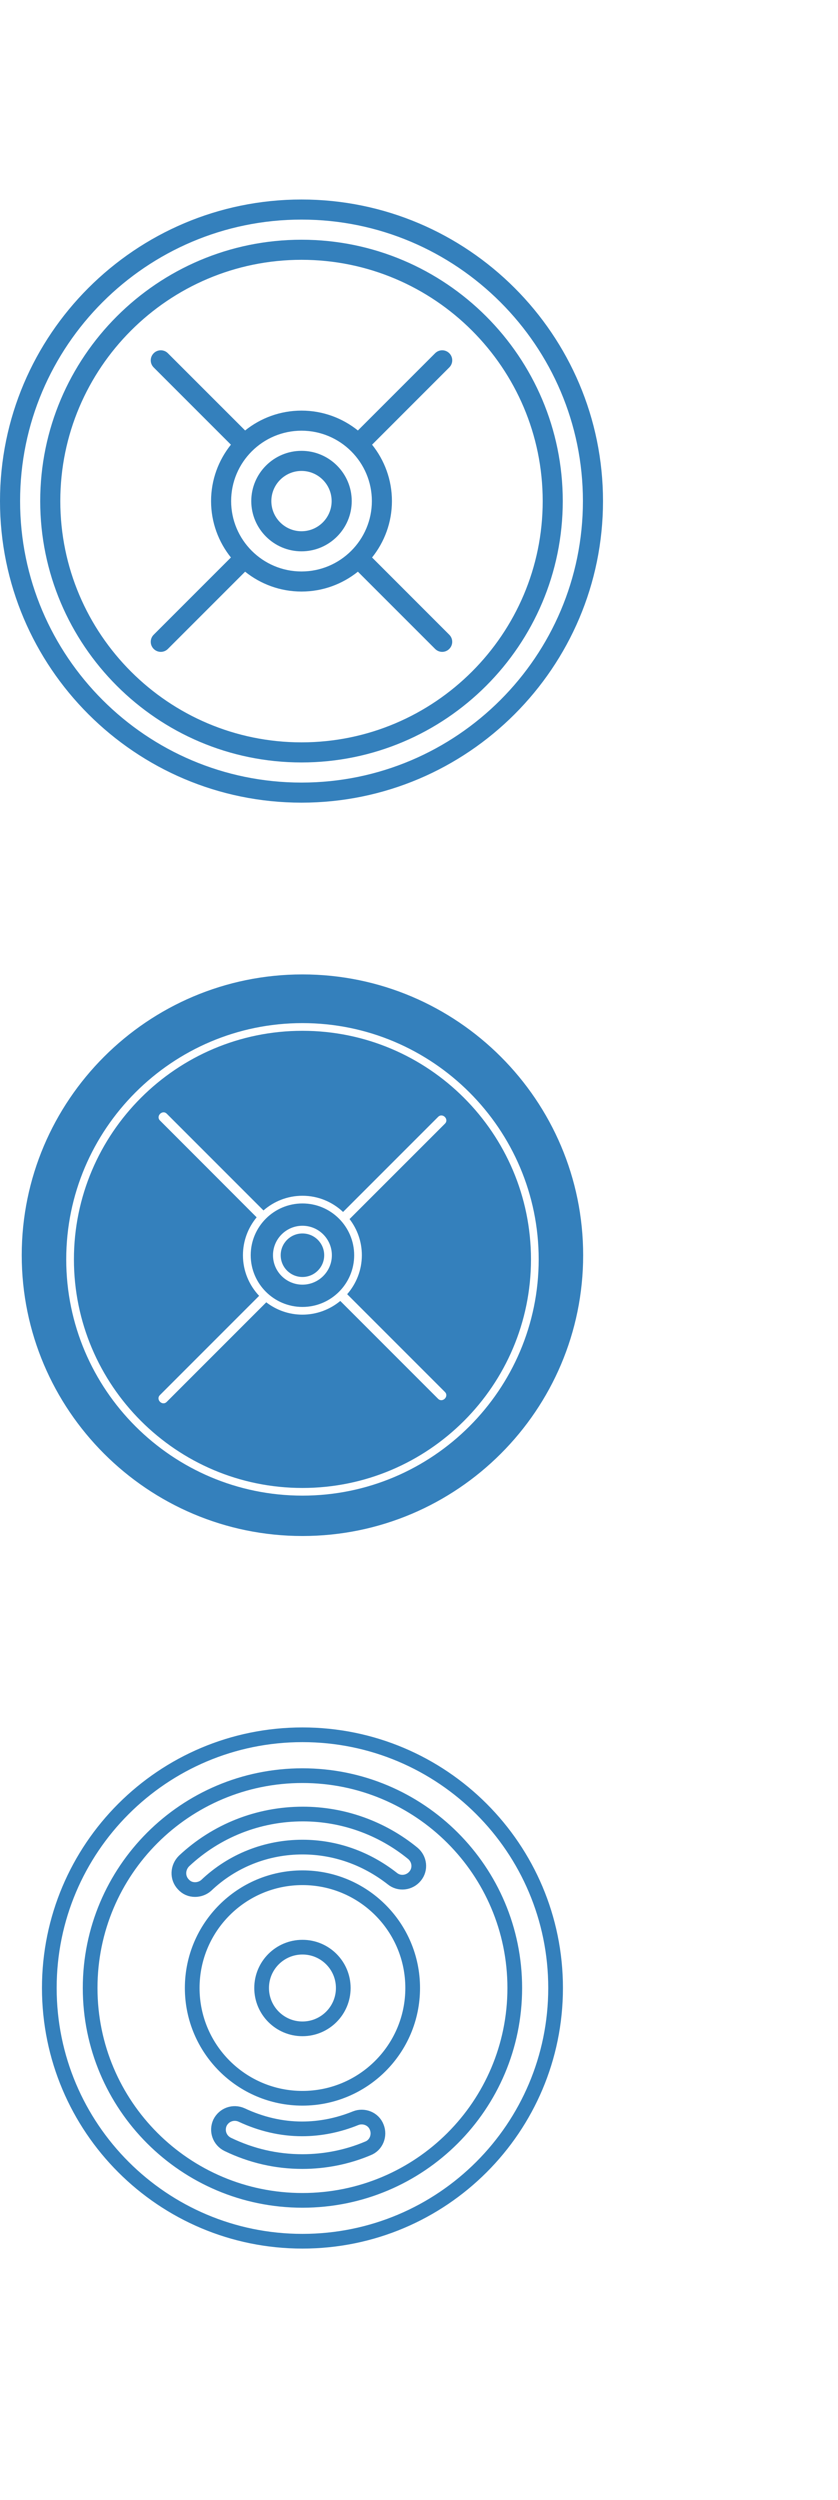 <?xml version="1.0" encoding="utf-8"?>
<!-- Generator: Adobe Illustrator 16.0.0, SVG Export Plug-In . SVG Version: 6.00 Build 0)  -->
<!DOCTYPE svg PUBLIC "-//W3C//DTD SVG 1.1//EN" "http://www.w3.org/Graphics/SVG/1.1/DTD/svg11.dtd">
<svg version="1.1" id="Layer_1" xmlns="http://www.w3.org/2000/svg" xmlns:xlink="http://www.w3.org/1999/xlink" x="0px" y="0px"
	 width="57px" height="170px" viewBox="0 0 57 170" enable-background="new 0 0 57 170" xml:space="preserve">
<path fill="#3480BC" d="M20.508,13.566C9.2,13.566,0,22.766,0,34.073C0,45.38,9.2,54.58,20.508,54.58
	c11.309,0,20.508-9.2,20.508-20.507C41.016,22.766,31.816,13.566,20.508,13.566 M20.508,53.214
	c-10.554,0-19.141-8.588-19.141-19.141c0-10.553,8.587-19.141,19.141-19.141c10.553,0,19.141,8.587,19.141,19.141
	C39.648,44.627,31.061,53.214,20.508,53.214"/>
<path fill="#3480BC" d="M20.508,16.301c-9.801,0-17.773,7.973-17.773,17.772c0,9.8,7.972,17.773,17.773,17.773
	s17.771-7.973,17.771-17.773C38.279,24.273,30.309,16.301,20.508,16.301 M20.508,50.479c-9.046,0-16.406-7.36-16.406-16.406
	c0-9.046,7.36-16.406,16.406-16.406c9.045,0,16.406,7.36,16.406,16.406C36.914,43.119,29.553,50.479,20.508,50.479"/>
<path fill="#3480BC" d="M20.508,30.656c-1.884,0-3.417,1.534-3.417,3.417c0,1.883,1.533,3.417,3.417,3.417
	c1.884,0,3.417-1.534,3.417-3.417C23.925,32.19,22.392,30.656,20.508,30.656 M20.508,36.124c-1.131,0-2.051-0.919-2.051-2.05
	c0-1.131,0.92-2.051,2.051-2.051c1.13,0,2.05,0.919,2.05,2.051C22.558,35.204,21.638,36.124,20.508,36.124"/>
<path fill="#3480BC" d="M30.561,24.02c-0.268-0.268-0.697-0.268-0.965,0l-5.252,5.252c-1.053-0.844-2.386-1.351-3.835-1.351
	c-1.451,0-2.783,0.506-3.836,1.351L11.42,24.02c-0.266-0.268-0.699-0.268-0.966,0s-0.268,0.699,0,0.966l5.252,5.252
	c-0.842,1.052-1.35,2.386-1.35,3.835c0,1.449,0.508,2.783,1.35,3.835l-5.252,5.252c-0.268,0.266-0.268,0.699,0,0.966
	c0.133,0.133,0.308,0.201,0.484,0.201c0.175,0,0.349-0.068,0.482-0.201l5.252-5.252c1.053,0.843,2.385,1.351,3.836,1.351
	c1.45,0,2.783-0.508,3.835-1.351l5.253,5.252c0.133,0.133,0.307,0.201,0.481,0.201s0.35-0.068,0.481-0.201
	c0.269-0.268,0.269-0.7,0-0.966l-5.25-5.252c0.843-1.052,1.351-2.385,1.351-3.835c0-1.45-0.508-2.783-1.351-3.835l5.25-5.252
	C30.828,24.718,30.828,24.287,30.561,24.02 M20.508,38.859c-2.638,0-4.786-2.147-4.786-4.786c0-2.639,2.148-4.786,4.786-4.786
	c2.638,0,4.786,2.146,4.786,4.786C25.293,36.712,23.146,38.859,20.508,38.859"/>
<path fill="#3480BC" d="M20.572,101.701c-8.858,0-16.067-7.207-16.067-16.065c0-8.858,7.208-16.066,16.067-16.066
	c8.86,0,16.069,7.206,16.069,16.066C36.641,94.492,29.432,101.701,20.572,101.701z M20.572,66.259
	c-10.529,0-19.094,8.566-19.094,19.094s8.567,19.094,19.094,19.094c10.528,0,19.094-8.566,19.094-19.094
	C39.666,74.826,31.1,66.259,20.572,66.259z"/>
<path fill="#3480BC" d="M24.613,85.353c0,1.014-0.381,1.94-0.999,2.651c2.216,2.217,4.433,4.432,6.648,6.648
	c0.299,0.299-0.162,0.76-0.463,0.465c-2.216-2.217-4.434-4.436-6.653-6.654c-0.701,0.58-1.6,0.932-2.578,0.932
	c-0.925,0-1.775-0.315-2.457-0.84l-6.773,6.773c-0.298,0.299-0.76-0.164-0.461-0.463c2.251-2.25,4.5-4.5,6.749-6.75
	c-0.68-0.723-1.101-1.691-1.101-2.76c0-0.979,0.352-1.877,0.932-2.578c-2.189-2.195-4.383-4.39-6.575-6.583
	c-0.298-0.298,0.164-0.76,0.462-0.462c2.191,2.192,4.385,4.386,6.577,6.577c0.711-0.621,1.638-0.999,2.653-0.999
	c1.068,0,2.039,0.421,2.761,1.102l6.467-6.467c0.3-0.298,0.761,0.163,0.464,0.462c-2.164,2.163-4.327,4.326-6.49,6.488
	C24.298,83.578,24.613,84.427,24.613,85.353z M20.572,70.093c-8.57,0-15.544,6.973-15.544,15.543
	c0,8.571,6.974,15.544,15.544,15.544c8.573,0,15.545-6.976,15.545-15.544C36.117,77.066,29.145,70.093,20.572,70.093z"/>
<path fill="#3480BC" d="M20.572,87.355c-1.105,0-2.003-0.898-2.003-2.001c0-1.104,0.898-2.004,2.003-2.004s2.001,0.899,2.001,2.004
	C22.574,86.457,21.675,87.355,20.572,87.355z M20.572,81.833c-1.94,0-3.519,1.579-3.519,3.52c0,1.94,1.579,3.518,3.519,3.518
	c1.941,0,3.519-1.578,3.519-3.518C24.089,83.413,22.513,81.833,20.572,81.833z"/>
<circle fill="#3480BC" cx="20.572" cy="85.354" r="1.48"/>
<path fill="none" stroke="#3480BC" stroke-miterlimit="10" d="M37.791,135.182c0,9.51-7.709,17.219-17.219,17.219
	c-9.509,0-17.218-7.709-17.218-17.219s7.709-17.219,17.218-17.219C30.082,117.963,37.791,125.672,37.791,135.182"/>
<path fill="none" stroke="#3480BC" stroke-miterlimit="10" d="M35.014,135.182c0,7.977-6.465,14.44-14.442,14.44
	c-7.976,0-14.441-6.465-14.441-14.44c0-7.977,6.465-14.44,14.441-14.44C28.548,120.74,35.014,127.205,35.014,135.182"/>
<path fill="none" stroke="#3480BC" stroke-miterlimit="10" d="M23.349,135.182c0,1.533-1.243,2.777-2.777,2.777
	c-1.534,0-2.777-1.244-2.777-2.777c0-1.535,1.243-2.777,2.777-2.777C22.106,132.404,23.349,133.646,23.349,135.182"/>
<path fill="none" stroke="#3480BC" stroke-miterlimit="10" d="M20.572,146.984c-1.777,0-3.471-0.391-5.082-1.168
	c-0.555-0.276-0.778-0.916-0.528-1.472c0.278-0.556,0.917-0.776,1.472-0.528c1.305,0.613,2.694,0.945,4.11,0.945
	c1.25,0,2.472-0.251,3.639-0.723c0.555-0.223,1.221,0.027,1.443,0.611c0.223,0.555-0.027,1.222-0.611,1.443
	C23.626,146.68,22.099,146.984,20.572,146.984z"/>
<path fill="none" stroke="#3480BC" stroke-miterlimit="10" d="M13.268,128.488c-0.305,0-0.583-0.111-0.805-0.361
	c-0.416-0.443-0.389-1.139,0.056-1.583c2.194-2.056,5.055-3.192,8.082-3.192c2.722,0,5.359,0.943,7.47,2.666
	c0.473,0.389,0.557,1.082,0.166,1.555c-0.387,0.473-1.082,0.556-1.555,0.167c-1.777-1.39-3.888-2.14-6.109-2.14
	c-2.444,0-4.777,0.916-6.554,2.611C13.795,128.404,13.518,128.488,13.268,128.488z"/>
<path fill="none" stroke="#3480BC" stroke-miterlimit="10" d="M28.07,135.182c0,4.141-3.357,7.498-7.498,7.498
	c-4.141,0-7.498-3.357-7.498-7.498c0-4.142,3.357-7.498,7.498-7.498C24.713,127.684,28.07,131.04,28.07,135.182"/>
</svg>
